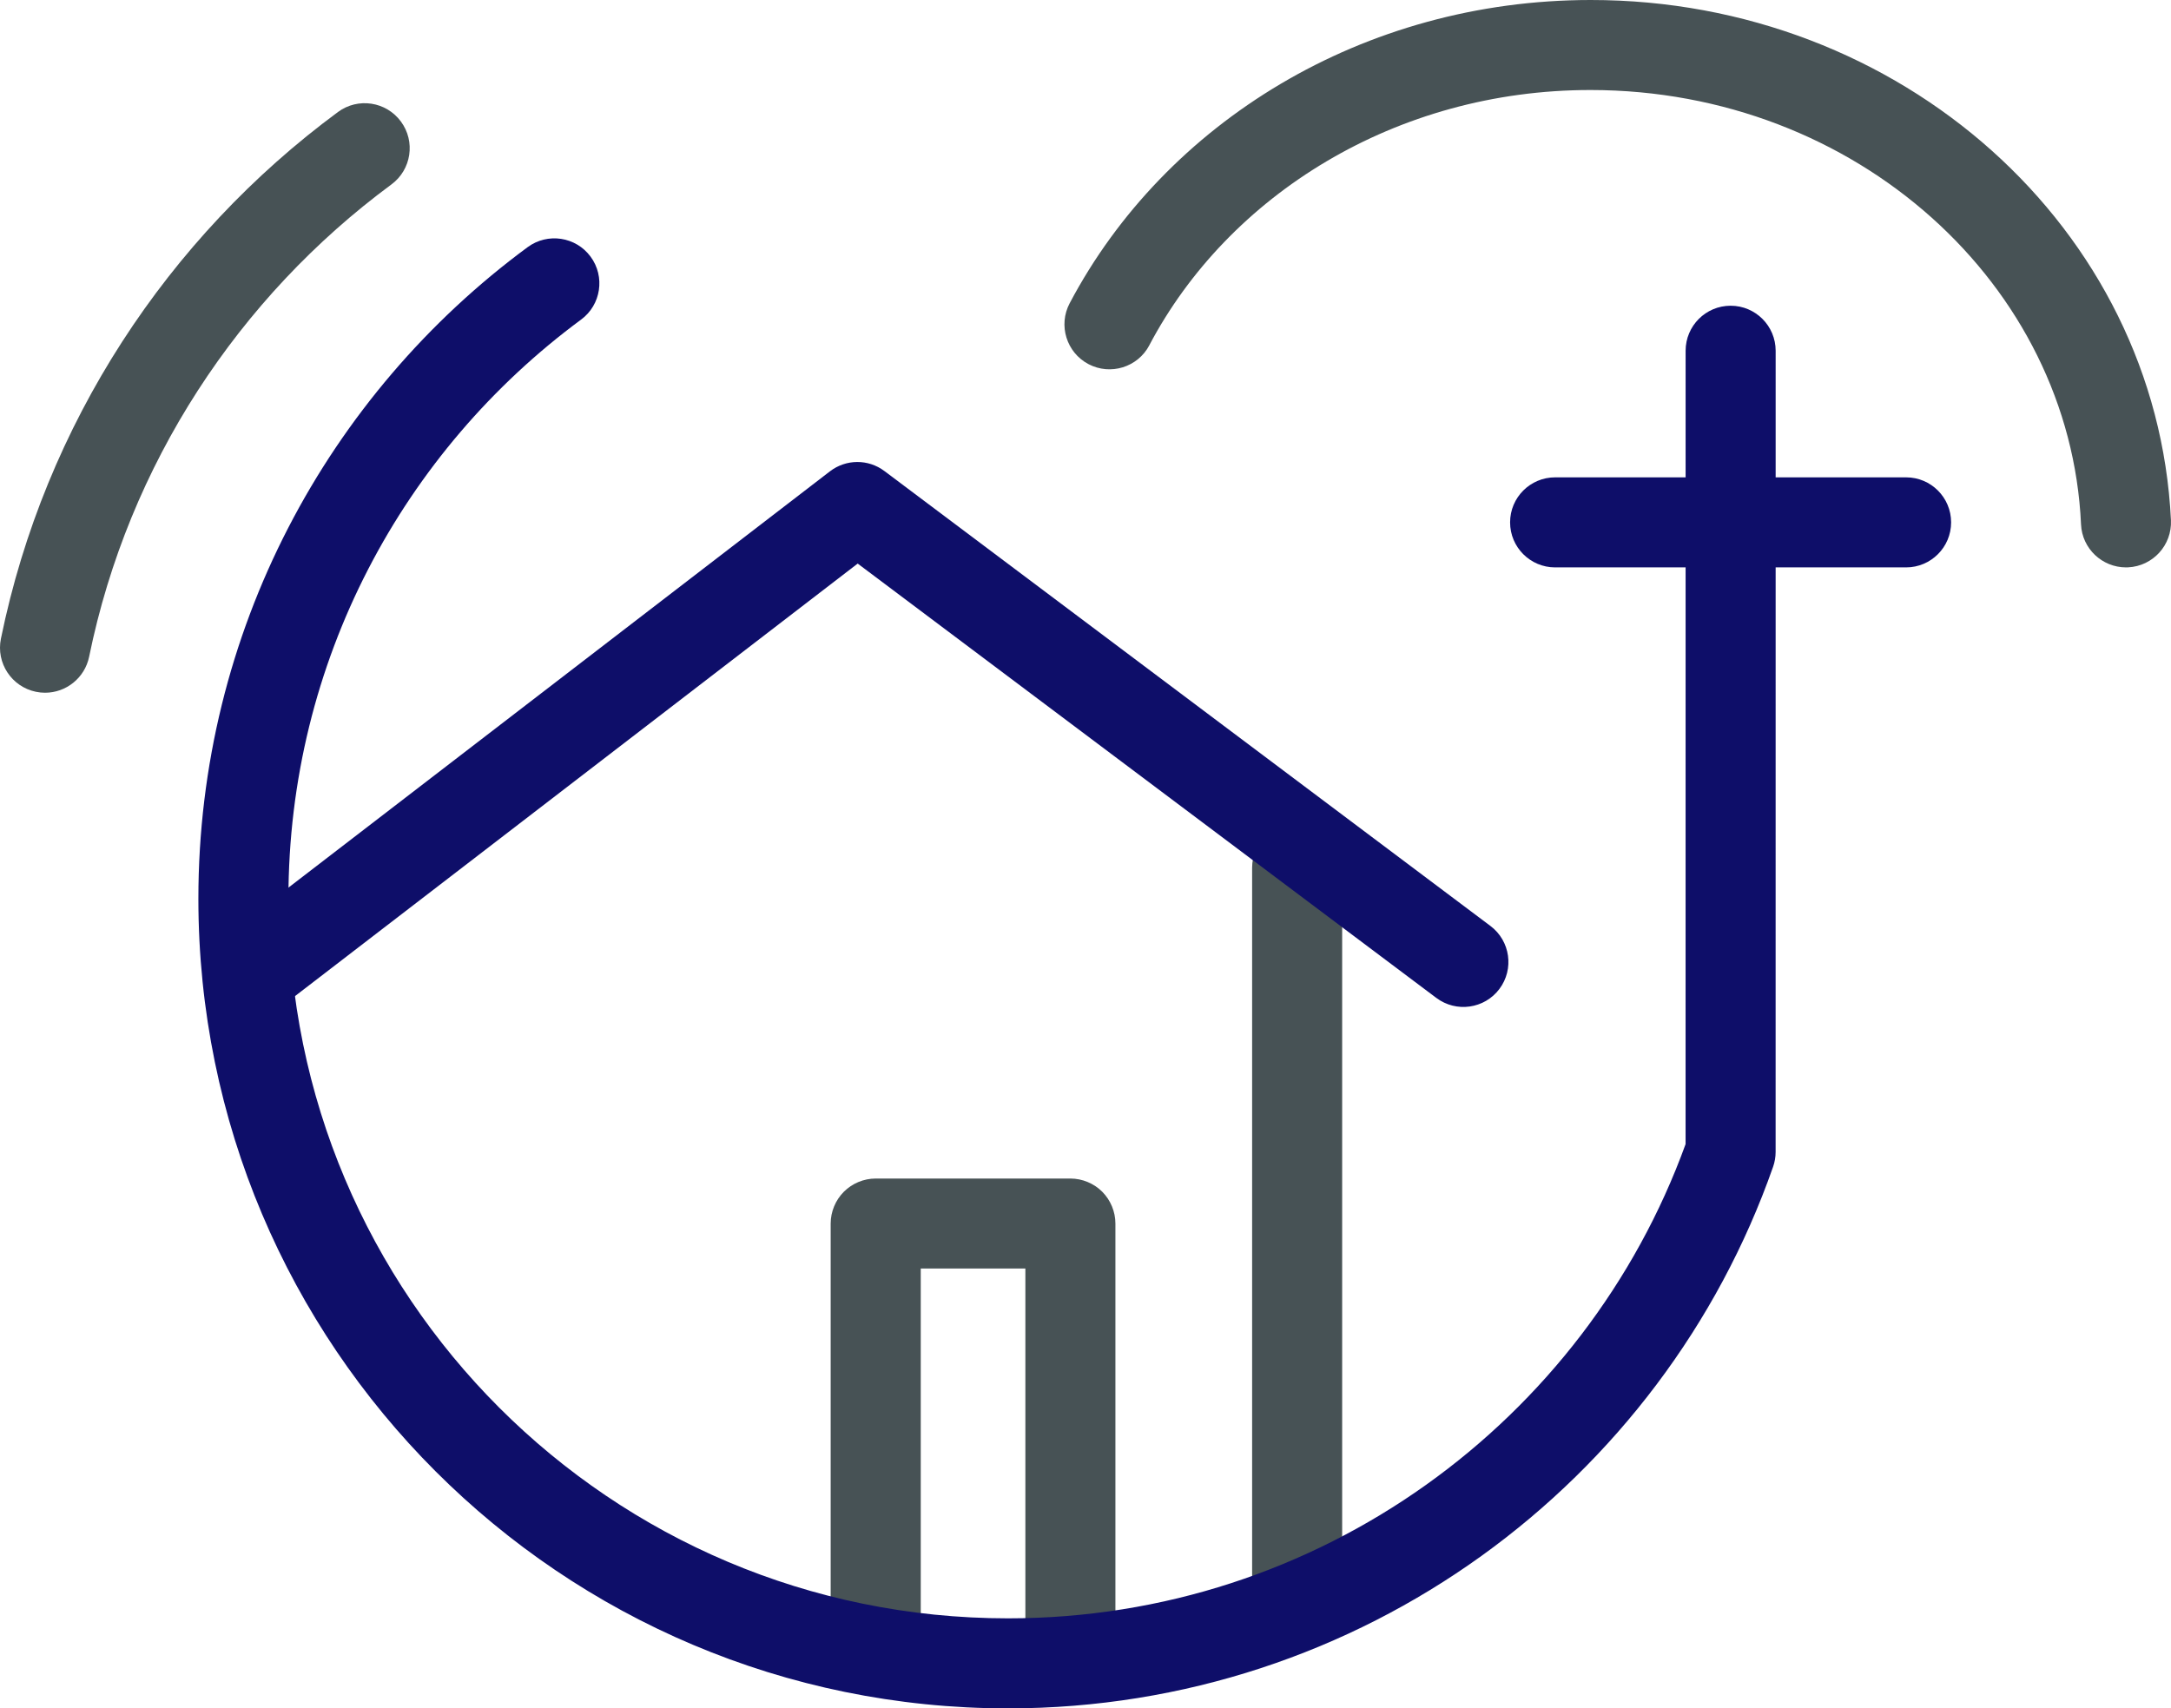 <?xml version="1.0" encoding="UTF-8" standalone="no"?>

<svg
   version="1.1"
   id="Ebene_2"
   x="0px"
   y="0px"
   width="132.616"
   height="104.366"
   viewBox="0 0 132.616 104.366"
   xml:space="preserve"
   xmlns="http://www.w3.org/2000/svg">

<path
   fill="#475255"
   d="M 50.742,100.389 V 74.747 c 0,-0.724 0.294,-1.432 0.807,-1.945 v 0 c 0.511,-0.511 1.219,-0.805 1.943,-0.805 v 0 h 11.892 c 0.724,0 1.434,0.294 1.945,0.805 v 0 c 0.513,0.514 0.806,1.222 0.806,1.945 v 0 25.59 c 0,1.52 -1.231,2.752 -2.75,2.752 v 0 c -1.52,0 -2.75,-1.232 -2.75,-2.752 v 0 -22.842 h -6.391 V 100.39 c 0,1.52 -1.231,2.752 -2.75,2.752 v 0 c -1.52,-10e-4 -2.752,-1.233 -2.752,-2.753 z"
   id="path235" />
<path
   fill="#475255"
   d="m 76.486,96.999 v -43.985 c 0,-1.52 1.231,-2.751 2.751,-2.751 v 0 c 1.518,0 2.749,1.231 2.749,2.751 v 0 43.985 c 0,1.518 -1.231,2.748 -2.749,2.748 v 0 c -1.52,0 -2.751,-1.231 -2.751,-2.748 z"
   id="path237" />
<path
   fill="#0e0e69"
   d="m 14.045,60.441 c -0.925,-1.204 -0.702,-2.932 0.505,-3.857 v 0 l 36.147,-27.79 c 0.981,-0.753 2.338,-0.761 3.326,-0.019 v 0 l 37.019,27.791 c 1.215,0.911 1.461,2.636 0.549,3.851 v 0 c -0.913,1.215 -2.636,1.459 -3.851,0.547 v 0 l -35.348,-26.535 -34.492,26.517 c -0.5,0.384 -1.089,0.569 -1.674,0.569 v 0 c -0.825,0 -1.641,-0.37 -2.181,-1.074 z"
   id="path239" />
<path
   fill="#0e0e69"
   d="m 12.118,54.91 c 0,-16.322 7.917,-30.817 20.113,-39.812 v 0 c 1.221,-0.901 2.943,-0.642 3.845,0.581 v 0 c 0.901,1.221 0.642,2.943 -0.579,3.844 v 0 c -10.851,8.013 -17.879,20.868 -17.879,35.387 v 0 c 0.002,12.146 4.915,23.118 12.873,31.08 v 0 c 7.962,7.96 18.933,12.875 31.082,12.875 v 0 c 19.017,0.006 35.267,-12.083 41.391,-28.97 v 0 l 0.002,-48.466 c 0,-1.521 1.231,-2.752 2.75,-2.752 v 0 c 1.519,0 2.75,1.231 2.75,2.752 v 0 l -0.002,48.943 c 0,0.304 -0.053,0.621 -0.155,0.909 v 0 C 101.554,90.556 83.148,104.36 61.574,104.366 v 0 c -27.318,-0.002 -49.454,-22.143 -49.456,-49.456 z"
   id="path241" />
<path
   fill="#475255"
   d="m 2.201,42.263 c -1.489,-0.305 -2.449,-1.757 -2.145,-3.245 v 0 C 2.74,25.884 10.247,14.517 20.645,6.842 v 0 c 1.221,-0.902 2.942,-0.642 3.844,0.581 v 0 c 0.902,1.221 0.644,2.941 -0.579,3.844 v 0 c -9.33,6.89 -16.064,17.089 -18.465,28.851 v 0 c -0.267,1.303 -1.412,2.201 -2.691,2.201 v 0 c -0.181,10e-4 -0.367,-0.017 -0.553,-0.056 z"
   id="path243" />
<path
   fill="#475255"
   d="m 127.12,32.039 c -0.656,-14.612 -13.698,-26.532 -29.955,-26.54 v 0 c -11.907,-0.004 -22.127,6.424 -26.961,15.596 v 0 h 0.002 c -0.709,1.343 -2.374,1.856 -3.717,1.149 v 0 c -1.343,-0.709 -1.858,-2.374 -1.149,-3.717 v 0 c 5.835,-11.044 17.928,-18.523 31.825,-18.527 v 0 C 116.1,-0.008 131.754,13.948 132.613,31.784 v 0 c 0.069,1.517 -1.102,2.803 -2.619,2.875 v 0 c -0.043,0.002 -0.086,0.003 -0.128,0.003 v 0 c -1.46,-10e-4 -2.679,-1.149 -2.746,-2.623 z"
   id="path245" />
<path
   fill="#0e0e69"
   d="m 94.994,34.662 c -1.519,0 -2.75,-1.233 -2.75,-2.751 v 0 c 0,-1.519 1.231,-2.75 2.75,-2.75 v 0 h 21.44 c 1.519,0 2.75,1.231 2.75,2.75 v 0 c 0,1.519 -1.231,2.751 -2.75,2.751 v 0 z"
   id="path247" />

</svg>

